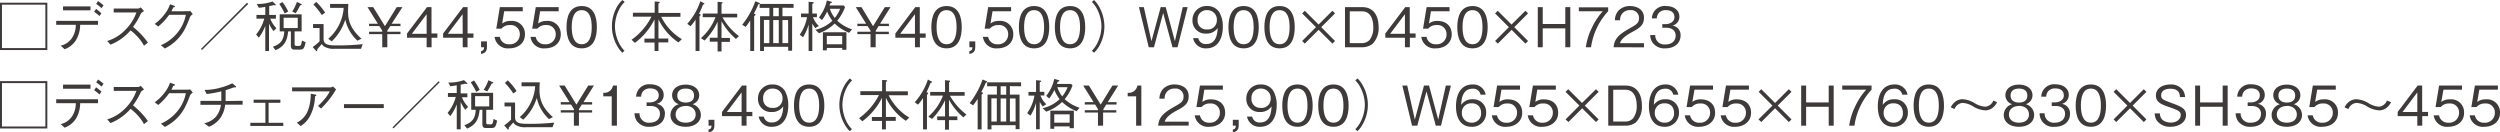 <svg xmlns="http://www.w3.org/2000/svg" viewBox="0 0 637.54 33.78"><defs><style>.a{fill:#3e3a39;}</style></defs><path class="a" d="M12.07.69V12.76H0V.69ZM.5,1.19V12.26H11.57V1.19Z"/><path class="a" d="M20.44,6.32a7.64,7.64,0,0,1-1.08,3.95,5.8,5.8,0,0,1-2.88,2.29l-1-.91a4.72,4.72,0,0,0,2.85-1.93,5.93,5.93,0,0,0,1-3.4h-5v-1H25v1Zm2.64-3.69h-7v-1h7Zm2.29,1.46A10.94,10.94,0,0,0,24,3l.51-.73A13.47,13.47,0,0,1,25.85,3.4Zm.52-2A10.42,10.42,0,0,0,24.53,1L25,.27A12.82,12.82,0,0,1,26.4,1.36Z"/><path class="a" d="M36.73,2.82c-.62.4-.65.43-.81.65a18.36,18.36,0,0,1-2,3.39,19.89,19.89,0,0,1,3.8,4l-1,.8A11.16,11.16,0,0,0,35,9.29a13.4,13.4,0,0,0-1.7-1.54,13.29,13.29,0,0,1-5.12,3.64l-.84-.94a10.56,10.56,0,0,0,4.5-2.72,11.81,11.81,0,0,0,2.95-4.55H29v-1h6.24a1.29,1.29,0,0,0,.66-.3Z"/><path class="a" d="M48,2.86a1.73,1.73,0,0,0,.5-.07l.66.8c-.55.44-.62.58-.73.84-1.15,3-1.89,4.34-3.53,5.94a12.22,12.22,0,0,1-2.86,2l-1-.84a11.08,11.08,0,0,0,4.25-3.24,10.07,10.07,0,0,0,2.1-4.52H43.14a16,16,0,0,1-2.78,3l-.91-.68a11.91,11.91,0,0,0,2.61-2.58,8.31,8.31,0,0,0,1.3-2.42l1,.35c.27.09.28.23.28.26s-.18.16-.45.18c-.14.31-.28.61-.47,1Z"/><path class="a" d="M51.51,12.75l-.26-.27L63,.7,63.3,1Z"/><path class="a" d="M67.65,1.76c-.83.14-.87.14-1.64.23L65.49,1a10.75,10.75,0,0,0,4-.62l.76.73s.11.11.11.17-.06.09-.14.09a1.85,1.85,0,0,1-.41-.07,9.69,9.69,0,0,1-1.16.24V3.81h1.71v.95H68.92A7.49,7.49,0,0,0,70.49,7.2l-.73.73A8.33,8.33,0,0,1,68.6,6v7h-.95V6.61a12.6,12.6,0,0,1-1.64,3l-.7-.81A10.87,10.87,0,0,0,67.4,4.76h-2V3.81h2.26Zm10.29,9c-.33,1.49-.49,1.89-1.49,1.89H75.24c-.53,0-1.06,0-1.06-1.09V8h-.69c-.24,1.88-.56,3.64-3.21,4.8l-.7-.88c2.26-.77,2.78-2,2.92-3.92H71.33V3.66h5.59V8H75.13v3.17c0,.5.21.54.54.54h.47c.6,0,.66-.08.85-1.38ZM72.05.52A17.27,17.27,0,0,1,73.5,2.93l-.89.5A17.34,17.34,0,0,0,71.22,1Zm3.88,4h-3.6V7.16h3.6ZM74.51,2.93A10.31,10.31,0,0,0,75.72.49L76.78,1c.07,0,.18.08.18.16s-.15.16-.42.21a19.5,19.5,0,0,1-1.12,2Z"/><path class="a" d="M92.07,12.44l-6.68,0a4.64,4.64,0,0,1-2.69-.56,1.58,1.58,0,0,1-.63-.67c-.17.23-1,1.15-1.16,1.35,0,.22,0,.49-.14.49s-.12,0-.26-.19L79.74,12a12.76,12.76,0,0,0,1.76-1.47V7.14H79.83v-1h2.69V9.9c0,1.66,1.47,1.68,3.67,1.68a56.89,56.89,0,0,0,6.31-.32Zm-10-8.6a19.3,19.3,0,0,0-2.14-2.69l.72-.66a15,15,0,0,1,2.26,2.73Zm9.09,6.53A10.23,10.23,0,0,1,88.05,5a13,13,0,0,1-3.46,5.55l-.88-.66A11.45,11.45,0,0,0,87.64,2H84.18V1h4.65c0,.32-.07,1-.07,1.82,0,2.27.47,4.4,3.42,7.05Z"/><path class="a" d="M102.13,8.1v.6H98.77v3.35H97.48V8.7H94.12V8.1h3.36V7.82l-.74-1.17H94.12v-.6h2.24L93.72,1.82h1.45l3,4.85,3-4.85h1.46L99.88,6.05h2.25v.6H99.52l-.75,1.17V8.1Z"/><path class="a" d="M110.06,9.62v2.43H108.8V9.62h-5V8.54l5.09-6.72h1.15V8.54h1.5V9.62Zm-1.26-6-3.77,5h3.77Z"/><path class="a" d="M119.23,9.62v2.43H118V9.62h-5V8.54l5.09-6.72h1.15V8.54h1.5V9.62Zm-1.26-6-3.77,5H118Z"/><path class="a" d="M122.68,13.78v-.73c.55-.16.73-.3.77-1h-.77v-1.5h1.5V12C124.18,13.38,123.38,13.59,122.68,13.78Z"/><path class="a" d="M129.84,12.33a3.38,3.38,0,0,1-3.71-2.92h1.33a2.27,2.27,0,0,0,2.38,1.88,2.5,2.5,0,0,0,2.72-2.51,2.28,2.28,0,0,0-2.48-2.39,2.71,2.71,0,0,0-2.2.92h-1.32l.91-5.49h5.84V2.87h-4.73L128.06,6a3.35,3.35,0,0,1,2.19-.66,3.29,3.29,0,0,1,3.62,3.43C133.87,11.11,132,12.33,129.84,12.33Z"/><path class="a" d="M139,12.33a3.38,3.38,0,0,1-3.71-2.92h1.33A2.27,2.27,0,0,0,139,11.29a2.5,2.5,0,0,0,2.72-2.51,2.28,2.28,0,0,0-2.48-2.39,2.71,2.71,0,0,0-2.2.92h-1.32l.91-5.49h5.84V2.87h-4.73L137.23,6a3.35,3.35,0,0,1,2.19-.66A3.29,3.29,0,0,1,143,8.77C143,11.11,141.18,12.33,139,12.33Z"/><path class="a" d="M148.35,12.33c-3.14,0-3.88-2.82-3.88-5.4s.74-5.39,3.88-5.39,3.86,2.84,3.86,5.39S151.49,12.33,148.35,12.33Zm0-9.74c-2,0-2.55,2.05-2.55,4.34s.59,4.35,2.55,4.35,2.55-2,2.55-4.35S150.32,2.59,148.35,2.59Z"/><path class="a" d="M159.3.5A7,7,0,0,0,158,2.2a9.89,9.89,0,0,0-1.18,4.52A9.89,9.89,0,0,0,158,11.25a7.16,7.16,0,0,0,1.26,1.69l-.57.51a7.85,7.85,0,0,1-1.32-1.77,10.17,10.17,0,0,1-1.32-5,10.23,10.23,0,0,1,1.32-5A7.58,7.58,0,0,1,158.73,0Z"/><path class="a" d="M173,10.81a14.77,14.77,0,0,1-5.08-5.88V9.82h2.5v1h-2.5V13h-1V10.84h-2.58v-1h2.58V4.93a16.9,16.9,0,0,1-5,6l-.86-.79a16.17,16.17,0,0,0,5.07-5.89h-4.73v-1h5.55V.38l1,.07c.05,0,.29,0,.29.14s-.14.19-.33.31V3.29h5.61v1h-4.9a13.89,13.89,0,0,0,5.27,5.7Z"/><path class="a" d="M179.27,1.19a24,24,0,0,1-1,2.33c.23.08.44.16.4.29a.91.91,0,0,1-.29.38V13h-1V5a12.82,12.82,0,0,1-1.28,1.69l-.84-.61A16.58,16.58,0,0,0,178.6.31l.84.45c.11.05.2.12.2.21S179.4,1.16,179.27,1.19Zm8.41,8.74A16,16,0,0,1,184,5.41V9.68h2.14v1H184v2.44h-1V10.63h-2v-1h2V5.56a17.13,17.13,0,0,1-3.32,4.78l-.94-.62a13.15,13.15,0,0,0,3.72-5.34h-3.25V3.45H183v-3l1,.11c.1,0,.28,0,.28.14S184,.9,184,1v2.5H188v.93h-3.75a15.52,15.52,0,0,0,4.2,4.78Z"/><path class="a" d="M193.4,1.09c-.35.81-.73,1.61-1.15,2.38.18.06.41.12.41.27s-.21.29-.34.38V13h-1V5.2a17.4,17.4,0,0,1-1.16,1.66l-.89-.54a20.26,20.26,0,0,0,2-3,20.44,20.44,0,0,0,1.35-3l1,.42c.07,0,.17.08.17.16S193.64,1,193.4,1.09Zm6.14.88V4.13H202v8.8h-1v-1h-6.17V13h-1V4.13h2.38V2h-2.49V1h8.65V2ZM196.2,5.08h-1.39V11h1.39ZM198.6,2h-1.42V4.13h1.42Zm0,3.11h-1.42V11h1.42Zm2.38,0h-1.44V11H201Z"/><path class="a" d="M207.92,7.16A7.34,7.34,0,0,1,207.15,6v7h-.94V6.22a11.76,11.76,0,0,1-1.43,3.28l-.84-.66a10.84,10.84,0,0,0,1.86-4.46h-1.52V3.45h1.93v-3l1.06.1c.14,0,.24,0,.24.14s-.14.19-.36.29V3.45h1.17v.93h-1a5.59,5.59,0,0,0,1.5,2.23Zm8.61,1.2A11.77,11.77,0,0,1,212.85,6a10.9,10.9,0,0,1-4,2.47l-.91-.88a9.11,9.11,0,0,0,4.33-2.3,9.91,9.91,0,0,1-1.35-2.36,10.05,10.05,0,0,1-1.31,2.18l-.76-.66A10.49,10.49,0,0,0,210.86.11l1.08.32c.08,0,.21.06.21.17s-.25.21-.41.25l-.21.55h3.62l.36.39a12,12,0,0,1-2,3.5,10.41,10.41,0,0,0,3.79,2.2Zm-1.75,4.34v-.47h-3.93v.61h-1V8.22h6V12.7Zm0-3.54h-3.93v2.13h3.93Zm-3.14-6.92a7,7,0,0,0,1.24,2.33,7.74,7.74,0,0,0,1.36-2.33Z"/><path class="a" d="M226.67,8.1v.6h-3.36v3.35H222V8.7h-3.36V8.1H222V7.82l-.75-1.17h-2.61v-.6h2.24l-2.65-4.23h1.46l2.95,4.85,3-4.85h1.45l-2.66,4.23h2.26v.6h-2.62l-.74,1.17V8.1Z"/><path class="a" d="M234.59,9.62v2.43h-1.26V9.62h-5V8.54l5.08-6.72h1.15V8.54h1.5V9.62Zm-1.26-6-3.77,5h3.77Z"/><path class="a" d="M241.39,12.33c-3.14,0-3.88-2.82-3.88-5.4s.74-5.39,3.88-5.39,3.87,2.84,3.87,5.39S244.53,12.33,241.39,12.33Zm0-9.74c-2,0-2.55,2.05-2.55,4.34s.59,4.35,2.55,4.35,2.55-2,2.55-4.35S243.37,2.59,241.39,2.59Z"/><path class="a" d="M247.21,13.78v-.73c.55-.16.73-.3.78-1h-.78v-1.5h1.5V12C248.71,13.38,247.92,13.59,247.21,13.78Z"/><path class="a" d="M254.37,12.33a3.38,3.38,0,0,1-3.71-2.92H252a2.27,2.27,0,0,0,2.38,1.88,2.5,2.5,0,0,0,2.72-2.51,2.28,2.28,0,0,0-2.48-2.39,2.71,2.71,0,0,0-2.2.92h-1.32L252,1.82h5.84V2.87h-4.73L252.59,6a3.38,3.38,0,0,1,2.19-.66,3.29,3.29,0,0,1,3.62,3.43C258.4,11.11,256.54,12.33,254.37,12.33Z"/><path class="a" d="M263.71,12.33c-3.14,0-3.88-2.82-3.88-5.4s.74-5.39,3.88-5.39,3.86,2.84,3.86,5.39S266.85,12.33,263.71,12.33Zm0-9.74c-2,0-2.55,2.05-2.55,4.34s.59,4.35,2.55,4.35,2.55-2,2.55-4.35S265.68,2.59,263.71,2.59Z"/><path class="a" d="M272.88,12.33c-3.14,0-3.88-2.82-3.88-5.4s.74-5.39,3.88-5.39,3.87,2.84,3.87,5.39S276,12.33,272.88,12.33Zm0-9.74c-2,0-2.55,2.05-2.55,4.34s.59,4.35,2.55,4.35,2.55-2,2.55-4.35S274.85,2.59,272.88,2.59Z"/><path class="a" d="M278.45,12.94a7.16,7.16,0,0,0,1.26-1.69,9.89,9.89,0,0,0,1.18-4.53,9.89,9.89,0,0,0-1.18-4.52A7,7,0,0,0,278.45.5L279,0a7.58,7.58,0,0,1,1.32,1.76,10.34,10.34,0,0,1,1.32,5,10.28,10.28,0,0,1-1.32,5A7.85,7.85,0,0,1,279,13.45Z"/><path class="a" d="M300.29,12.05H299l-2.37-8.74-2.35,8.74h-1.33L290.45,1.82h1.24l1.95,8.69L296,1.82h1.28l2.34,8.69,2-8.69h1.25Z"/><path class="a" d="M307.65,12.33a3.23,3.23,0,0,1-3.39-2.6h1.32a1.89,1.89,0,0,0,2.06,1.5c2.7,0,2.84-3.06,2.89-4.1a3.34,3.34,0,0,1-2.92,1.43A3.27,3.27,0,0,1,304.1,5.2a3.54,3.54,0,0,1,3.72-3.66,3.59,3.59,0,0,1,3.11,1.56,7.06,7.06,0,0,1,.91,3.68C311.84,10,310.46,12.33,307.65,12.33Zm.2-9.74a2.3,2.3,0,0,0-2.44,2.48,2.22,2.22,0,0,0,2.34,2.44,2.31,2.31,0,0,0,2.57-2.31A2.42,2.42,0,0,0,307.85,2.59Z"/><path class="a" d="M317.15,12.33c-3.14,0-3.88-2.82-3.88-5.4s.74-5.39,3.88-5.39S321,4.38,321,6.93,320.29,12.33,317.15,12.33Zm0-9.74c-2,0-2.55,2.05-2.55,4.34s.59,4.35,2.55,4.35,2.55-2,2.55-4.35S319.12,2.59,317.15,2.59Z"/><path class="a" d="M326.32,12.33c-3.14,0-3.88-2.82-3.88-5.4s.74-5.39,3.88-5.39,3.86,2.84,3.86,5.39S329.46,12.33,326.32,12.33Zm0-9.74c-2,0-2.55,2.05-2.55,4.34s.59,4.35,2.55,4.35,2.55-2,2.55-4.35S328.29,2.59,326.32,2.59Z"/><path class="a" d="M332.07,10.45l3.52-3.52-3.52-3.51.67-.67,3.52,3.51,3.52-3.51.67.67-3.52,3.51,3.52,3.52-.67.67-3.52-3.51-3.52,3.51Z"/><path class="a" d="M350,11.21a4.4,4.4,0,0,1-2.64.84H343V1.82h4.41c2.81,0,4.16,2.1,4.16,5.14A5.64,5.64,0,0,1,350,11.21Zm-2.66-8.32h-3.13V11h3.13a2.71,2.71,0,0,0,1.93-.81,5.06,5.06,0,0,0,.94-3.24C350.22,5.27,349.71,2.89,347.35,2.89Z"/><path class="a" d="M359.54,9.62v2.43h-1.26V9.62h-5V8.54l5.08-6.72h1.15V8.54H361V9.62Zm-1.26-6-3.77,5h3.77Z"/><path class="a" d="M366.18,12.33a3.39,3.39,0,0,1-3.72-2.92h1.33a2.28,2.28,0,0,0,2.39,1.88,2.49,2.49,0,0,0,2.71-2.51,2.28,2.28,0,0,0-2.48-2.39,2.72,2.72,0,0,0-2.2.92H362.9l.91-5.49h5.84V2.87h-4.73L364.4,6a3.34,3.34,0,0,1,2.18-.66c2.09,0,3.63,1.19,3.63,3.43S368.35,12.33,366.18,12.33Z"/><path class="a" d="M375.51,12.33c-3.13,0-3.88-2.82-3.88-5.4s.75-5.39,3.88-5.39,3.87,2.84,3.87,5.39S378.65,12.33,375.51,12.33Zm0-9.74c-2,0-2.54,2.05-2.54,4.34s.58,4.35,2.54,4.35,2.55-2,2.55-4.35S377.49,2.59,375.51,2.59Z"/><path class="a" d="M381.27,10.45l3.51-3.52-3.51-3.51.67-.67,3.52,3.51L389,2.75l.67.67-3.51,3.51,3.51,3.52-.67.67-3.51-3.51-3.52,3.51Z"/><path class="a" d="M399.18,12.05V7.23h-5.76v4.82h-1.26V1.82h1.26v4.3h5.76V1.82h1.27V12.05Z"/><path class="a" d="M405.74,12.05h-1.33a16.06,16.06,0,0,1,1.53-4.93,16.38,16.38,0,0,1,2.8-4.25h-6.11v-1h7.48V2.87A17,17,0,0,0,405.74,12.05Z"/><path class="a" d="M411.49,12.05c.21-2.44,1.71-3.46,4.28-4.92,1.52-.87,2.21-1.25,2.21-2.54a2,2,0,0,0-2.27-2,2.4,2.4,0,0,0-2.55,2.58h-1.33a3.76,3.76,0,0,1,.91-2.47,4,4,0,0,1,2.94-1.16c1.46,0,3.56.67,3.56,3,0,1.81-1.05,2.58-2.93,3.58-2.57,1.37-2.93,2.25-3.21,2.9h6.14v1.05Z"/><path class="a" d="M424.7,12.33a3.74,3.74,0,0,1-3.22-1.39,3.66,3.66,0,0,1-.65-2h1.28a2.32,2.32,0,0,0,2.62,2.39c1.72,0,2.59-1,2.59-2.25,0-1.48-1.24-2-2.33-2h-1.08V6.15h.91c.79,0,2.19-.44,2.19-1.79,0-.79-.45-1.77-2.16-1.77a2.32,2.32,0,0,0-1.82.7,2.39,2.39,0,0,0-.52,1.4h-1.26a3.27,3.27,0,0,1,3.62-3.15c2,0,3.4,1.09,3.4,2.68a2.29,2.29,0,0,1-1.78,2.31,2.41,2.41,0,0,1,2.09,2.52C428.58,10.87,427.16,12.33,424.7,12.33Z"/><path class="a" d="M12.07,20.69V32.76H0V20.69ZM.5,21.19V32.26H11.57V21.19Z"/><path class="a" d="M20.44,26.32a7.64,7.64,0,0,1-1.08,3.95,5.8,5.8,0,0,1-2.88,2.29l-1-.91a4.72,4.72,0,0,0,2.85-1.93,5.93,5.93,0,0,0,1-3.4h-5v-1H25v1Zm2.64-3.69h-7V21.58h7Zm2.29,1.46A10.94,10.94,0,0,0,24,23l.51-.73a13.47,13.47,0,0,1,1.35,1.09Zm.52-2A10.42,10.42,0,0,0,24.53,21l.48-.72a12.82,12.82,0,0,1,1.39,1.09Z"/><path class="a" d="M36.73,22.82c-.62.4-.65.43-.81.65a18.36,18.36,0,0,1-2,3.39,19.89,19.89,0,0,1,3.8,4l-1,.8A11.16,11.16,0,0,0,35,29.29a13.4,13.4,0,0,0-1.7-1.54,13.29,13.29,0,0,1-5.12,3.64l-.84-.94a10.56,10.56,0,0,0,4.5-2.72,11.81,11.81,0,0,0,2.95-4.55H29v-1h6.24a1.29,1.29,0,0,0,.66-.3Z"/><path class="a" d="M48,22.86a1.73,1.73,0,0,0,.5-.07l.66.8c-.55.44-.62.58-.73.84-1.15,3-1.89,4.34-3.53,5.94a12.22,12.22,0,0,1-2.86,2l-1-.84a11.08,11.08,0,0,0,4.25-3.24,10.07,10.07,0,0,0,2.1-4.52H43.14a16,16,0,0,1-2.78,3l-.91-.68a11.91,11.91,0,0,0,2.61-2.58,8.31,8.31,0,0,0,1.3-2.42l1,.35c.27.09.28.23.28.26s-.18.16-.45.18c-.14.31-.28.61-.47,1Z"/><path class="a" d="M61.87,25.7v1H57.42a7.31,7.31,0,0,1-1.28,3.46,6.62,6.62,0,0,1-2.84,2.16l-1.21-.88a5.67,5.67,0,0,0,3-1.71,5.94,5.94,0,0,0,1.24-3H51.11v-1h5.33c0-.32,0-.63,0-1.16s0-.91,0-1.28a28.43,28.43,0,0,1-3.73.69l-.54-1.05a14.53,14.53,0,0,0,4-.56,15.44,15.44,0,0,0,3.05-1.12l.83.67s.15.13.15.24-.11.12-.19.12l-.38,0c-.94.35-1.19.44-2.09.72,0,.42,0,.82,0,1.45s0,1,0,1.32Z"/><path class="a" d="M72.27,32.12H63.84v-.8h3.84v-5.1h-3v-.81H71.5v.81h-3v5.1h3.72Z"/><path class="a" d="M74.49,23.29v-1h9.89a1.18,1.18,0,0,0,.52-.25l.8.76a21.88,21.88,0,0,1-3.84,4.88L81.1,27a12.52,12.52,0,0,0,1.59-1.64,9.77,9.77,0,0,0,1.4-2.05Zm1.21,8A5.92,5.92,0,0,0,78.6,28a11.68,11.68,0,0,0,.64-4.1l1.21.22c.14,0,.21.1.21.17s0,.11-.33.28a11.22,11.22,0,0,1-1.4,5.25,6.5,6.5,0,0,1-2.25,2.32Z"/><path class="a" d="M87.72,27.56v-1H97.87v1Z"/><path class="a" d="M100.34,32.75l-.25-.27L111.87,20.7l.26.27Z"/><path class="a" d="M116.48,21.76c-.82.14-.87.14-1.64.23l-.52-.95a10.71,10.71,0,0,0,4-.62l.76.73s.11.11.11.17,0,.09-.14.09a1.76,1.76,0,0,1-.4-.07,9.9,9.9,0,0,1-1.17.24v2.23h1.71v1h-1.38a7.12,7.12,0,0,0,1.57,2.44l-.73.73a8.07,8.07,0,0,1-1.17-2v7h-1V26.61a12.6,12.6,0,0,1-1.64,3l-.7-.81a10.72,10.72,0,0,0,2.09-4.08h-2v-1h2.25Zm10.3,9c-.34,1.49-.49,1.89-1.5,1.89h-1.21c-.53,0-1.06,0-1.06-1.09V28h-.69c-.24,1.88-.56,3.64-3.2,4.8l-.7-.88c2.25-.77,2.77-2,2.91-3.92h-1.16V23.66h5.58V28H124v3.17c0,.5.21.54.55.54H125c.6,0,.66-.08.86-1.38Zm-5.9-10.25a17.41,17.41,0,0,1,1.46,2.41l-.9.5A17.34,17.34,0,0,0,120.05,21Zm3.88,4h-3.6v2.62h3.6Zm-1.41-1.61a10.58,10.58,0,0,0,1.2-2.44l1.06.48c.07,0,.19.08.19.16s-.16.16-.42.21a19.5,19.5,0,0,1-1.12,2Z"/><path class="a" d="M140.9,32.44l-6.68,0a4.67,4.67,0,0,1-2.69-.56,1.58,1.58,0,0,1-.63-.67c-.17.23-1,1.15-1.16,1.35,0,.22,0,.49-.14.49s-.11,0-.25-.19l-.77-.88a13.36,13.36,0,0,0,1.75-1.47V27.14h-1.67v-1h2.69V29.9c0,1.66,1.47,1.68,3.67,1.68a57.28,57.28,0,0,0,6.32-.32Zm-10-8.6a17.94,17.94,0,0,0-2.14-2.69l.73-.66a15.28,15.28,0,0,1,2.25,2.73ZM140,30.37a10.3,10.3,0,0,1-3.11-5.4,12.76,12.76,0,0,1-3.46,5.55l-.88-.66A11.46,11.46,0,0,0,136.48,22H133V21h4.65c0,.32-.07,1-.07,1.82,0,2.27.46,4.4,3.42,7.05Z"/><path class="a" d="M151,28.1v.6h-3.36v3.35h-1.29V28.7H143v-.6h3.36v-.28l-.74-1.17H143v-.6h2.24l-2.65-4.23H144l3,4.85,3-4.85h1.45l-2.66,4.23H151v.6h-2.62l-.74,1.17v.28Z"/><path class="a" d="M156,32.05V24.57h-2.15v-.91a2.24,2.24,0,0,0,2.47-1.84h1V32.05Z"/><path class="a" d="M165.68,32.33a3.74,3.74,0,0,1-3.22-1.39,3.66,3.66,0,0,1-.65-2.05h1.28a2.32,2.32,0,0,0,2.62,2.39c1.72,0,2.59-1,2.59-2.25,0-1.48-1.23-2-2.33-2h-1.08v-.92h.91c.79,0,2.19-.44,2.19-1.79,0-.79-.45-1.77-2.16-1.77a2.32,2.32,0,0,0-1.82.7,2.46,2.46,0,0,0-.52,1.4h-1.26a3.27,3.27,0,0,1,3.62-3.15c2,0,3.4,1.09,3.4,2.68a2.29,2.29,0,0,1-1.78,2.31,2.41,2.41,0,0,1,2.09,2.52C169.56,30.87,168.14,32.33,165.68,32.33Z"/><path class="a" d="M174.86,32.33c-2.5,0-3.88-1.33-3.88-3a2.89,2.89,0,0,1,2.15-2.76,2.36,2.36,0,0,1-1.73-2.29c0-1.51,1.24-2.7,3.46-2.7s3.45,1.25,3.45,2.7a2.37,2.37,0,0,1-1.71,2.29,2.87,2.87,0,0,1,2.13,2.76C178.73,31,177.31,32.33,174.86,32.33Zm0-5.3c-1.5,0-2.56.84-2.56,2.17,0,1,.67,2.08,2.56,2.08s2.55-1.07,2.55-2.08C177.41,27.94,176.45,27,174.86,27Zm0-4.44c-1,0-2.14.37-2.14,1.78s1.16,1.78,2.14,1.78,2.13-.34,2.13-1.78S175.84,22.59,174.86,22.59Z"/><path class="a" d="M180.69,33.78v-.73c.54-.16.72-.3.77-1h-.77v-1.5h1.49V32C182.18,33.38,181.39,33.59,180.69,33.78Z"/><path class="a" d="M190.38,29.62v2.43h-1.26V29.62h-5V28.54l5.09-6.72h1.15v6.72h1.5v1.08Zm-1.26-6.05-3.77,5h3.77Z"/><path class="a" d="M196.86,32.33a3.22,3.22,0,0,1-3.39-2.6h1.31a1.9,1.9,0,0,0,2.06,1.5c2.71,0,2.85-3.06,2.89-4.1a3.34,3.34,0,0,1-2.91,1.43,3.28,3.28,0,0,1-3.52-3.36A3.54,3.54,0,0,1,197,21.54a3.6,3.6,0,0,1,3.11,1.56,7.15,7.15,0,0,1,.91,3.68C201.05,30,199.66,32.33,196.86,32.33Zm.19-9.74a2.3,2.3,0,0,0-2.43,2.48A2.22,2.22,0,0,0,197,27.51a2.3,2.3,0,0,0,2.56-2.31A2.42,2.42,0,0,0,197.05,22.59Z"/><path class="a" d="M206.35,32.33c-3.14,0-3.88-2.82-3.88-5.4s.74-5.39,3.88-5.39,3.87,2.84,3.87,5.39S209.49,32.33,206.35,32.33Zm0-9.74c-2,0-2.55,2.05-2.55,4.34s.59,4.35,2.55,4.35,2.55-2,2.55-4.35S208.33,22.59,206.35,22.59Z"/><path class="a" d="M217.3,20.5A7.29,7.29,0,0,0,216,22.2a9.87,9.87,0,0,0-1.17,4.52A9.88,9.88,0,0,0,216,31.25a7.45,7.45,0,0,0,1.26,1.69l-.57.51a7.85,7.85,0,0,1-1.32-1.77,10,10,0,0,1,0-9.92A7.58,7.58,0,0,1,216.73,20Z"/><path class="a" d="M231,30.81a14.77,14.77,0,0,1-5.08-5.88v4.89h2.51v1h-2.51V33h-1V30.84h-2.58v-1h2.58V24.93a16.9,16.9,0,0,1-5,6l-.85-.79a16.26,16.26,0,0,0,5.07-5.89h-4.74v-1h5.55V20.38l1,.07c.06,0,.29,0,.29.14s-.14.19-.33.31v2.39h5.61v1h-4.9a13.89,13.89,0,0,0,5.27,5.7Z"/><path class="a" d="M237.28,21.19c-.41,1.06-.69,1.68-1,2.33.24.08.45.16.4.29a.91.91,0,0,1-.29.38V33h-1V25a12,12,0,0,1-1.28,1.69l-.84-.61a16.42,16.42,0,0,0,3.36-5.8l.84.45c.12,0,.2.12.2.21S237.4,21.16,237.28,21.19Zm8.4,8.74A16,16,0,0,1,242,25.41v4.27h2.14v.95H242v2.44h-1V30.63h-2v-.95h2V25.56a17.13,17.13,0,0,1-3.32,4.78l-.93-.62a13.13,13.13,0,0,0,3.71-5.34h-3.25v-.93H241v-3l1,.11c.1,0,.28,0,.28.14s-.18.23-.25.28v2.5H246v.93h-3.75a15.65,15.65,0,0,0,4.2,4.78Z"/><path class="a" d="M251.4,21.09c-.35.81-.73,1.61-1.15,2.38.19.06.41.12.41.27s-.21.29-.34.38V33h-1V25.2a15.76,15.76,0,0,1-1.16,1.66l-.88-.54a22.09,22.09,0,0,0,1.95-3,20,20,0,0,0,1.34-3.05l1,.42c.07,0,.17.08.17.16S251.64,21,251.4,21.09Zm6.14.88v2.16H260v8.8h-1v-1h-6.16V33h-1V24.13h2.38V22h-2.49V21h8.66V22Zm-3.34,3.11h-1.38V31h1.38ZM256.6,22h-1.42v2.16h1.42Zm0,3.11h-1.42V31h1.42Zm2.38,0h-1.44V31H259Z"/><path class="a" d="M265.92,27.16a7.34,7.34,0,0,1-.77-1.19v7h-.94V26.22a11.76,11.76,0,0,1-1.43,3.28l-.84-.66a10.7,10.7,0,0,0,1.86-4.46h-1.52v-.93h1.93v-3l1.07.1c.14,0,.23,0,.23.14s-.14.19-.36.29v2.43h1.18v.93h-1a5.59,5.59,0,0,0,1.5,2.23Zm8.62,1.2A11.84,11.84,0,0,1,270.85,26a10.82,10.82,0,0,1-4.05,2.47l-.91-.88a9.11,9.11,0,0,0,4.33-2.3,9.63,9.63,0,0,1-1.34-2.36,10.13,10.13,0,0,1-1.32,2.18l-.76-.66a10.49,10.49,0,0,0,2.06-4.34l1.08.32c.08,0,.21.06.21.17s-.25.21-.41.25l-.21.55h3.62l.36.39a11.73,11.73,0,0,1-2,3.5,10.38,10.38,0,0,0,3.8,2.2Zm-1.76,4.34v-.47h-3.93v.61h-1V28.22h6V32.7Zm0-3.54h-3.93v2.13h3.93Zm-3.13-6.92a7,7,0,0,0,1.23,2.33,7.74,7.74,0,0,0,1.36-2.33Z"/><path class="a" d="M284.67,28.1v.6h-3.36v3.35H280V28.7h-3.36v-.6H280v-.28l-.74-1.17h-2.62v-.6h2.24l-2.65-4.23h1.46l3,4.85,3-4.85h1.46l-2.66,4.23h2.25v.6h-2.62l-.74,1.17v.28Z"/><path class="a" d="M289.73,32.05V24.57h-2.15v-.91a2.25,2.25,0,0,0,2.48-1.84h1V32.05Z"/><path class="a" d="M295.35,32.05c.21-2.44,1.71-3.46,4.27-4.92,1.53-.87,2.21-1.25,2.21-2.54a2,2,0,0,0-2.27-2A2.4,2.4,0,0,0,297,25.17h-1.33a3.76,3.76,0,0,1,.91-2.47,4,4,0,0,1,3-1.16c1.45,0,3.55.67,3.55,3,0,1.81-1,2.58-2.92,3.58-2.58,1.37-2.93,2.25-3.21,2.9h6.13v1Z"/><path class="a" d="M308.4,32.33a3.39,3.39,0,0,1-3.72-2.92H306a2.27,2.27,0,0,0,2.38,1.88,2.49,2.49,0,0,0,2.71-2.51,2.28,2.28,0,0,0-2.48-2.39,2.69,2.69,0,0,0-2.19.92h-1.32l.91-5.49h5.84v1.05h-4.73L306.62,26a3.34,3.34,0,0,1,2.18-.66c2.09,0,3.63,1.19,3.63,3.43S310.57,32.33,308.4,32.33Z"/><path class="a" d="M314.39,33.78v-.73c.54-.16.73-.3.77-1h-.77v-1.5h1.5V32C315.89,33.38,315.09,33.59,314.39,33.78Z"/><path class="a" d="M321.39,32.33a3.22,3.22,0,0,1-3.39-2.6h1.32a1.88,1.88,0,0,0,2.06,1.5c2.7,0,2.84-3.06,2.88-4.1a3.34,3.34,0,0,1-2.91,1.43,3.28,3.28,0,0,1-3.52-3.36,3.54,3.54,0,0,1,3.73-3.66,3.6,3.6,0,0,1,3.11,1.56,7.15,7.15,0,0,1,.91,3.68C325.58,30,324.19,32.33,321.39,32.33Zm.19-9.74a2.3,2.3,0,0,0-2.43,2.48,2.22,2.22,0,0,0,2.34,2.44,2.3,2.3,0,0,0,2.56-2.31A2.42,2.42,0,0,0,321.58,22.59Z"/><path class="a" d="M330.88,32.33c-3.14,0-3.88-2.82-3.88-5.4s.74-5.39,3.88-5.39,3.87,2.84,3.87,5.39S334,32.33,330.88,32.33Zm0-9.74c-2,0-2.55,2.05-2.55,4.34s.59,4.35,2.55,4.35,2.55-2,2.55-4.35S332.86,22.59,330.88,22.59Z"/><path class="a" d="M340.05,32.33c-3.14,0-3.88-2.82-3.88-5.4s.74-5.39,3.88-5.39,3.87,2.84,3.87,5.39S343.19,32.33,340.05,32.33Zm0-9.74c-2,0-2.55,2.05-2.55,4.34s.59,4.35,2.55,4.35,2.55-2,2.55-4.35S342,22.59,340.05,22.59Z"/><path class="a" d="M345.62,32.94a6.9,6.9,0,0,0,1.26-1.69,9.89,9.89,0,0,0,1.18-4.53,9.89,9.89,0,0,0-1.18-4.52,6.77,6.77,0,0,0-1.26-1.7l.58-.5a7.54,7.54,0,0,1,1.31,1.76,10,10,0,0,1,0,9.92,7.82,7.82,0,0,1-1.31,1.77Z"/><path class="a" d="M367.47,32.05h-1.32l-2.37-8.74-2.35,8.74H360.1l-2.48-10.23h1.25l1.94,8.69,2.33-8.69h1.29l2.34,8.69,1.94-8.69H370Z"/><path class="a" d="M375.3,32.33c-3.5,0-4-3.39-4-5.17,0-3.64,1.65-5.62,4.2-5.62a3.22,3.22,0,0,1,3.38,2.61h-1.32a1.86,1.86,0,0,0-2.06-1.52c-2.7,0-2.83,3.07-2.87,4.11a3.35,3.35,0,0,1,2.91-1.42A3.26,3.26,0,0,1,379,28.68,3.53,3.53,0,0,1,375.3,32.33Zm1.89-5.2a2.26,2.26,0,0,0-1.86-.77,2.31,2.31,0,0,0-2.53,2.31,2.42,2.42,0,0,0,2.46,2.61,2.3,2.3,0,0,0,2.44-2.48A2.77,2.77,0,0,0,377.19,27.13Z"/><path class="a" d="M384.15,32.33a3.38,3.38,0,0,1-3.71-2.92h1.33a2.27,2.27,0,0,0,2.38,1.88,2.5,2.5,0,0,0,2.72-2.51,2.28,2.28,0,0,0-2.48-2.39,2.72,2.72,0,0,0-2.2.92h-1.31l.91-5.49h5.84v1.05h-4.74L382.37,26a3.4,3.4,0,0,1,2.19-.66c2.09,0,3.63,1.19,3.63,3.43S386.32,32.33,384.15,32.33Z"/><path class="a" d="M393.32,32.33a3.38,3.38,0,0,1-3.71-2.92h1.33a2.27,2.27,0,0,0,2.38,1.88A2.5,2.5,0,0,0,396,28.78a2.28,2.28,0,0,0-2.48-2.39,2.72,2.72,0,0,0-2.2.92H390l.92-5.49h5.84v1.05h-4.74L391.54,26a3.4,3.4,0,0,1,2.19-.66c2.09,0,3.63,1.19,3.63,3.43S395.49,32.33,393.32,32.33Z"/><path class="a" d="M399.24,30.45l3.52-3.52-3.52-3.51.68-.67,3.51,3.51L407,22.75l.67.67-3.52,3.51,3.52,3.52-.67.67-3.52-3.51-3.51,3.51Z"/><path class="a" d="M417.18,31.21a4.35,4.35,0,0,1-2.63.84h-4.42V21.82h4.42c2.8,0,4.16,2.1,4.16,5.14A5.64,5.64,0,0,1,417.18,31.21Zm-2.66-8.32H411.4V31h3.12a2.69,2.69,0,0,0,1.93-.81,5.06,5.06,0,0,0,.94-3.24C417.39,25.27,416.89,22.89,414.52,22.89Z"/><path class="a" d="M424.5,32.33c-3.5,0-4-3.39-4-5.17,0-3.64,1.65-5.62,4.2-5.62A3.2,3.2,0,0,1,428,24.15h-1.31a1.86,1.86,0,0,0-2.06-1.52c-2.7,0-2.83,3.07-2.87,4.11a3.33,3.33,0,0,1,2.91-1.42,3.25,3.25,0,0,1,3.5,3.36A3.53,3.53,0,0,1,424.5,32.33Zm1.89-5.2a2.26,2.26,0,0,0-1.86-.77A2.32,2.32,0,0,0,422,28.67a2.42,2.42,0,0,0,2.47,2.61,2.3,2.3,0,0,0,2.44-2.48A2.77,2.77,0,0,0,426.39,27.13Z"/><path class="a" d="M433.35,32.33a3.38,3.38,0,0,1-3.71-2.92H431a2.27,2.27,0,0,0,2.38,1.88,2.5,2.5,0,0,0,2.72-2.51,2.28,2.28,0,0,0-2.48-2.39,2.71,2.71,0,0,0-2.2.92h-1.32l.91-5.49h5.84v1.05h-4.73L431.57,26a3.34,3.34,0,0,1,2.18-.66c2.09,0,3.63,1.19,3.63,3.43S435.52,32.33,433.35,32.33Z"/><path class="a" d="M442.52,32.33a3.38,3.38,0,0,1-3.71-2.92h1.33a2.27,2.27,0,0,0,2.38,1.88,2.5,2.5,0,0,0,2.72-2.51,2.28,2.28,0,0,0-2.48-2.39,2.71,2.71,0,0,0-2.2.92h-1.32l.91-5.49H446v1.05h-4.73L440.74,26a3.34,3.34,0,0,1,2.18-.66c2.09,0,3.63,1.19,3.63,3.43S444.69,32.33,442.52,32.33Z"/><path class="a" d="M448.44,30.45,452,26.93l-3.52-3.51.67-.67,3.52,3.51,3.51-3.51.68.67-3.52,3.51,3.52,3.52-.68.67-3.51-3.51-3.52,3.51Z"/><path class="a" d="M466.35,32.05V27.23h-5.76v4.82h-1.26V21.82h1.26v4.3h5.76v-4.3h1.27V32.05Z"/><path class="a" d="M472.91,32.05h-1.33a16.06,16.06,0,0,1,1.53-4.93,16.64,16.64,0,0,1,2.8-4.25H469.8V21.82h7.48v1.05A17,17,0,0,0,472.91,32.05Z"/><path class="a" d="M482.87,32.33c-3.5,0-4-3.39-4-5.17,0-3.64,1.66-5.62,4.21-5.62a3.21,3.21,0,0,1,3.37,2.61H485.1A1.87,1.87,0,0,0,483,22.63c-2.71,0-2.83,3.07-2.87,4.11a3.32,3.32,0,0,1,2.91-1.42,3.26,3.26,0,0,1,3.5,3.36A3.53,3.53,0,0,1,482.87,32.33Zm1.89-5.2a2.26,2.26,0,0,0-1.86-.77,2.32,2.32,0,0,0-2.54,2.31,2.42,2.42,0,0,0,2.47,2.61,2.3,2.3,0,0,0,2.43-2.48A2.75,2.75,0,0,0,484.76,27.13Z"/><path class="a" d="M491.88,32.33c-3.13,0-3.88-2.82-3.88-5.4s.75-5.39,3.88-5.39,3.87,2.84,3.87,5.39S495,32.33,491.88,32.33Zm0-9.74c-2,0-2.54,2.05-2.54,4.34s.58,4.35,2.54,4.35,2.55-2,2.55-4.35S493.86,22.59,491.88,22.59Z"/><path class="a" d="M509.29,26.06a3.94,3.94,0,0,1-.81,1.14,3.12,3.12,0,0,1-2.16.95,6.59,6.59,0,0,1-3.12-1,5.76,5.76,0,0,0-2.72-.91,2.46,2.46,0,0,0-2.06,1.57l-.95-.44a4.25,4.25,0,0,1,.81-1.13,3.15,3.15,0,0,1,2.16-.94,6.56,6.56,0,0,1,3.12,1,5.91,5.91,0,0,0,2.72.91,2.46,2.46,0,0,0,2.06-1.57Z"/><path class="a" d="M514.87,32.33c-2.5,0-3.88-1.33-3.88-3a2.89,2.89,0,0,1,2.15-2.76,2.36,2.36,0,0,1-1.73-2.29c0-1.51,1.24-2.7,3.46-2.7s3.45,1.25,3.45,2.7a2.37,2.37,0,0,1-1.71,2.29,2.87,2.87,0,0,1,2.13,2.76C518.74,31,517.32,32.33,514.87,32.33Zm0-5.3c-1.5,0-2.56.84-2.56,2.17,0,1,.67,2.08,2.56,2.08s2.55-1.07,2.55-2.08C517.42,27.94,516.46,27,514.87,27Zm0-4.44c-1,0-2.14.37-2.14,1.78s1.16,1.78,2.14,1.78,2.13-.34,2.13-1.78S515.85,22.59,514.87,22.59Z"/><path class="a" d="M524,32.33a3.43,3.43,0,0,1-3.87-3.44h1.28a2.33,2.33,0,0,0,2.62,2.39c1.72,0,2.59-1,2.59-2.25,0-1.48-1.23-2-2.33-2h-1.07v-.92h.91c.78,0,2.18-.44,2.18-1.79,0-.79-.45-1.77-2.16-1.77a2.32,2.32,0,0,0-1.82.7,2.46,2.46,0,0,0-.52,1.4h-1.26a3.27,3.27,0,0,1,3.62-3.15c2,0,3.4,1.09,3.4,2.68a2.29,2.29,0,0,1-1.78,2.31,2.41,2.41,0,0,1,2.09,2.52C527.91,30.87,526.49,32.33,524,32.33Z"/><path class="a" d="M533.21,32.33c-3.13,0-3.88-2.82-3.88-5.4s.75-5.39,3.88-5.39,3.87,2.84,3.87,5.39S536.35,32.33,533.21,32.33Zm0-9.74c-2,0-2.55,2.05-2.55,4.34s.59,4.35,2.55,4.35,2.55-2,2.55-4.35S535.19,22.59,533.21,22.59Z"/><path class="a" d="M539,30.45l3.51-3.52L539,23.42l.67-.67,3.52,3.51,3.51-3.51.67.67-3.51,3.51,3.51,3.52-.67.67-3.51-3.51-3.52,3.51Z"/><path class="a" d="M553.49,32.33a4.13,4.13,0,0,1-3.42-1.52,3.35,3.35,0,0,1-.58-1.9h1.32a2.24,2.24,0,0,0,.78,1.76,3.64,3.64,0,0,0,2,.59c1.64,0,2.53-1,2.53-1.9s-.47-1.18-2.79-2c-2-.68-3.54-1.21-3.54-3s1.65-2.82,3.74-2.82A3.7,3.7,0,0,1,556.68,23a3.66,3.66,0,0,1,.55,1.75h-1.32c0-.68-.16-2.12-2.4-2.12-1.58,0-2.38.66-2.38,1.67s.46,1.15,3,2.1c2.24.83,3.34,1.37,3.34,2.94C557.48,31.19,555.66,32.33,553.49,32.33Z"/><path class="a" d="M566.82,32.05V27.23h-5.76v4.82H559.8V21.82h1.26v4.3h5.76v-4.3h1.27V32.05Z"/><path class="a" d="M574,32.33a3.76,3.76,0,0,1-3.23-1.39,3.64,3.64,0,0,1-.64-2.05h1.27A2.33,2.33,0,0,0,574,31.28c1.73,0,2.59-1,2.59-2.25,0-1.48-1.23-2-2.32-2h-1.08v-.92h.91c.79,0,2.19-.44,2.19-1.79,0-.79-.45-1.77-2.16-1.77a2.32,2.32,0,0,0-1.82.7,2.39,2.39,0,0,0-.52,1.4h-1.26a3.27,3.27,0,0,1,3.61-3.15c2.05,0,3.41,1.09,3.41,2.68a2.3,2.3,0,0,1-1.78,2.31,2.42,2.42,0,0,1,2.09,2.52C577.88,30.87,576.46,32.33,574,32.33Z"/><path class="a" d="M583.18,32.33c-2.51,0-3.88-1.33-3.88-3a2.88,2.88,0,0,1,2.14-2.76,2.36,2.36,0,0,1-1.72-2.29c0-1.51,1.23-2.7,3.46-2.7s3.45,1.25,3.45,2.7a2.37,2.37,0,0,1-1.71,2.29,2.87,2.87,0,0,1,2.13,2.76C587.05,31,585.63,32.33,583.18,32.33Zm0-5.3c-1.5,0-2.56.84-2.56,2.17,0,1,.67,2.08,2.56,2.08s2.55-1.07,2.55-2.08C585.73,27.94,584.76,27,583.18,27Zm0-4.44c-1,0-2.14.37-2.14,1.78s1.16,1.78,2.14,1.78,2.13-.34,2.13-1.78S584.16,22.59,583.18,22.59Z"/><path class="a" d="M592.18,32.33a3.38,3.38,0,0,1-3.71-2.92h1.33a2.27,2.27,0,0,0,2.38,1.88,2.5,2.5,0,0,0,2.72-2.51,2.28,2.28,0,0,0-2.48-2.39,2.71,2.71,0,0,0-2.2.92H588.9l.91-5.49h5.85v1.05h-4.74L590.4,26a3.4,3.4,0,0,1,2.19-.66,3.29,3.29,0,0,1,3.63,3.43C596.22,31.11,594.35,32.33,592.18,32.33Z"/><path class="a" d="M609.76,26.06a4.19,4.19,0,0,1-.82,1.14,3.1,3.1,0,0,1-2.15.95,6.62,6.62,0,0,1-3.13-1,5.76,5.76,0,0,0-2.71-.91,2.43,2.43,0,0,0-2.06,1.57l-1-.44a4.3,4.3,0,0,1,.82-1.13,3.13,3.13,0,0,1,2.15-.94,6.6,6.6,0,0,1,3.13,1,5.88,5.88,0,0,0,2.72.91,2.44,2.44,0,0,0,2-1.57Z"/><path class="a" d="M617.71,29.62v2.43h-1.26V29.62h-5V28.54l5.09-6.72h1.15v6.72h1.5v1.08Zm-1.26-6.05-3.77,5h3.77Z"/><path class="a" d="M624.34,32.33a3.38,3.38,0,0,1-3.71-2.92H622a2.27,2.27,0,0,0,2.38,1.88,2.5,2.5,0,0,0,2.72-2.51,2.28,2.28,0,0,0-2.48-2.39,2.71,2.71,0,0,0-2.2.92h-1.32l.91-5.49h5.84v1.05h-4.73L622.56,26a3.38,3.38,0,0,1,2.19-.66,3.29,3.29,0,0,1,3.63,3.43C628.38,31.11,626.51,32.33,624.34,32.33Z"/><path class="a" d="M633.51,32.33a3.38,3.38,0,0,1-3.71-2.92h1.33a2.27,2.27,0,0,0,2.38,1.88,2.5,2.5,0,0,0,2.72-2.51,2.28,2.28,0,0,0-2.48-2.39,2.71,2.71,0,0,0-2.2.92h-1.32l.91-5.49H637v1.05h-4.73L631.73,26a3.38,3.38,0,0,1,2.19-.66,3.29,3.29,0,0,1,3.62,3.43C637.54,31.11,635.68,32.33,633.51,32.33Z"/></svg>